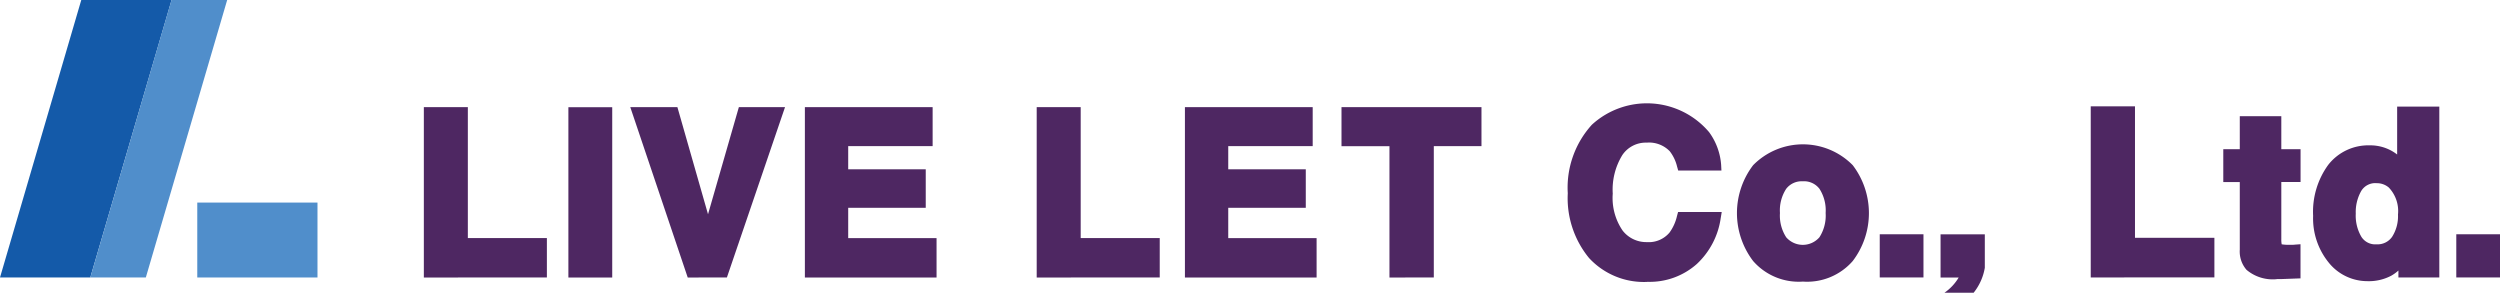 <svg xmlns="http://www.w3.org/2000/svg" xmlns:xlink="http://www.w3.org/1999/xlink" width="136.359" height="15.962" viewBox="0 0 136.359 15.962">
  <defs>
    <clipPath id="clip-path">
      <rect id="長方形_24733" data-name="長方形 24733" width="136.359" height="15.962" fill="none"/>
    </clipPath>
  </defs>
  <g id="グループ_15815" data-name="グループ 15815" transform="translate(0 0)">
    <path id="パス_87676" data-name="パス 87676" d="M43.043,20.093V10.8h2.4v7.14h4.311v2.149Z" transform="translate(-19.925 -4.956)" fill="#4e2762"/>
    <rect id="長方形_24729" data-name="長方形 24729" width="2.391" height="9.289" transform="translate(31.002 5.848)" fill="#4e2762"/>
    <path id="パス_87677" data-name="パス 87677" d="M67.133,20.093,64,10.8h2.57l1.67,5.842L69.922,10.8H72.44l-3.17,9.289Z" transform="translate(-29.622 -4.956)" fill="#4e2762"/>
    <path id="パス_87678" data-name="パス 87678" d="M81.737,20.093V10.8h6.968v2.126H84.1v1.264h4.229v2.1H84.1v1.654h4.819v2.149Z" transform="translate(-37.836 -4.956)" fill="#4e2762"/>
    <path id="パス_87679" data-name="パス 87679" d="M105.279,20.093V10.8h2.4v7.14h4.311v2.149Z" transform="translate(-48.734 -4.956)" fill="#4e2762"/>
    <path id="パス_87680" data-name="パス 87680" d="M120.331,20.093V10.8H127.3v2.126h-4.606v1.264h4.229v2.1h-4.229v1.654h4.819v2.149Z" transform="translate(-55.701 -4.956)" fill="#4e2762"/>
    <path id="パス_87681" data-name="パス 87681" d="M138.844,20.093V12.929h-2.616V10.8h7.635v2.126h-2.6v7.164Z" transform="translate(-63.058 -4.956)" fill="#4e2762"/>
    <g id="グループ_15687" data-name="グループ 15687" transform="translate(0 0)">
      <g id="グループ_15686" data-name="グループ 15686" clip-path="url(#clip-path)">
        <path id="パス_87682" data-name="パス 87682" d="M163.59,20.235a4.068,4.068,0,0,1-3.185-1.309A5.144,5.144,0,0,1,159.25,15.4a5.1,5.1,0,0,1,1.313-3.736,4.443,4.443,0,0,1,6.393.4,3.441,3.441,0,0,1,.659,1.786l.016.309h-2.358l-.061-.214a2.192,2.192,0,0,0-.4-.837,1.568,1.568,0,0,0-1.255-.469,1.539,1.539,0,0,0-1.333.681,3.6,3.6,0,0,0-.521,2.1,3.138,3.138,0,0,0,.54,2.017,1.629,1.629,0,0,0,1.32.627,1.477,1.477,0,0,0,1.236-.519,2.463,2.463,0,0,0,.409-.908l.059-.216h2.38l-.056.342a4.236,4.236,0,0,1-1.3,2.493,3.863,3.863,0,0,1-2.7.974" transform="translate(-73.738 -4.859)" fill="#4e2762"/>
        <path id="パス_87683" data-name="パス 87683" d="M180.032,22.147a3.3,3.3,0,0,1-2.714-1.121,4.311,4.311,0,0,1,0-5.229,3.812,3.812,0,0,1,5.431,0,4.311,4.311,0,0,1,0,5.229,3.3,3.3,0,0,1-2.714,1.121m-.006-5.47a1.063,1.063,0,0,0-.909.41,2.162,2.162,0,0,0-.34,1.32,2.177,2.177,0,0,0,.341,1.323,1.2,1.2,0,0,0,1.812,0,2.188,2.188,0,0,0,.339-1.324,2.177,2.177,0,0,0-.338-1.321,1.056,1.056,0,0,0-.9-.409" transform="translate(-81.695 -6.788)" fill="#4e2762"/>
        <rect id="長方形_24730" data-name="長方形 24730" width="2.385" height="2.355" transform="translate(102.528 12.778)" fill="#4e2762"/>
        <path id="パス_87684" data-name="パス 87684" d="M199.531,23.8v1.824a2.974,2.974,0,0,1-.608,1.36h-1.591a2.648,2.648,0,0,0,.774-.829h-.989V23.8Z" transform="translate(-91.272 -11.019)" fill="#4e2762"/>
        <path id="パス_87685" data-name="パス 87685" d="M212.372,20.135V10.8h2.414v7.173h4.331v2.159Z" transform="translate(-98.336 -5.002)" fill="#4e2762"/>
        <path id="パス_87686" data-name="パス 87686" d="M228.757,20.689a2.211,2.211,0,0,1-1.655-.509,1.517,1.517,0,0,1-.367-1.1V15.393h-.9V13.6h.9V11.8H229v1.8h1.05v1.791H229v3.124a1.335,1.335,0,0,0,.021.273,2.118,2.118,0,0,0,.4.027c.048,0,.1,0,.153,0s.106,0,.158-.008l.315-.023v1.862l-1.084.04c-.071,0-.139,0-.205,0" transform="translate(-104.569 -5.463)" fill="#4e2762"/>
        <path id="パス_87687" data-name="パス 87687" d="M237.939,20.348a2.7,2.7,0,0,1-2.132-1.021,3.821,3.821,0,0,1-.844-2.542A4.349,4.349,0,0,1,235.791,14a2.773,2.773,0,0,1,2.267-1.059,2.383,2.383,0,0,1,1.188.3,2.343,2.343,0,0,1,.3.2V10.826h2.3v9.32h-2.231v-.377a2.19,2.19,0,0,1-.387.28,2.614,2.614,0,0,1-1.3.3m.5-5.345a.893.893,0,0,0-.839.422,2.321,2.321,0,0,0-.3,1.237,2.272,2.272,0,0,0,.307,1.267.892.892,0,0,0,.824.409.964.964,0,0,0,.851-.409,2.086,2.086,0,0,0,.321-1.214,1.861,1.861,0,0,0-.5-1.473.993.993,0,0,0-.664-.238" transform="translate(-108.797 -5.013)" fill="#4e2762"/>
        <rect id="長方形_24731" data-name="長方形 24731" width="2.385" height="2.355" transform="translate(133.975 12.778)" fill="#4e2762"/>
        <path id="パス_87688" data-name="パス 87688" d="M4.433,0,0,15.135H4.924L9.358,0Z" transform="translate(0 0)" fill="#145aa9"/>
        <path id="パス_87689" data-name="パス 87689" d="M16.637,0H13.6L9.171,15.135H12.2Z" transform="translate(-4.246 0)" fill="#508ecb"/>
        <rect id="長方形_24732" data-name="長方形 24732" width="6.557" height="4.086" transform="translate(10.76 11.049)" fill="#508ecb"/>
      </g>
    </g>
  </g>
</svg>

